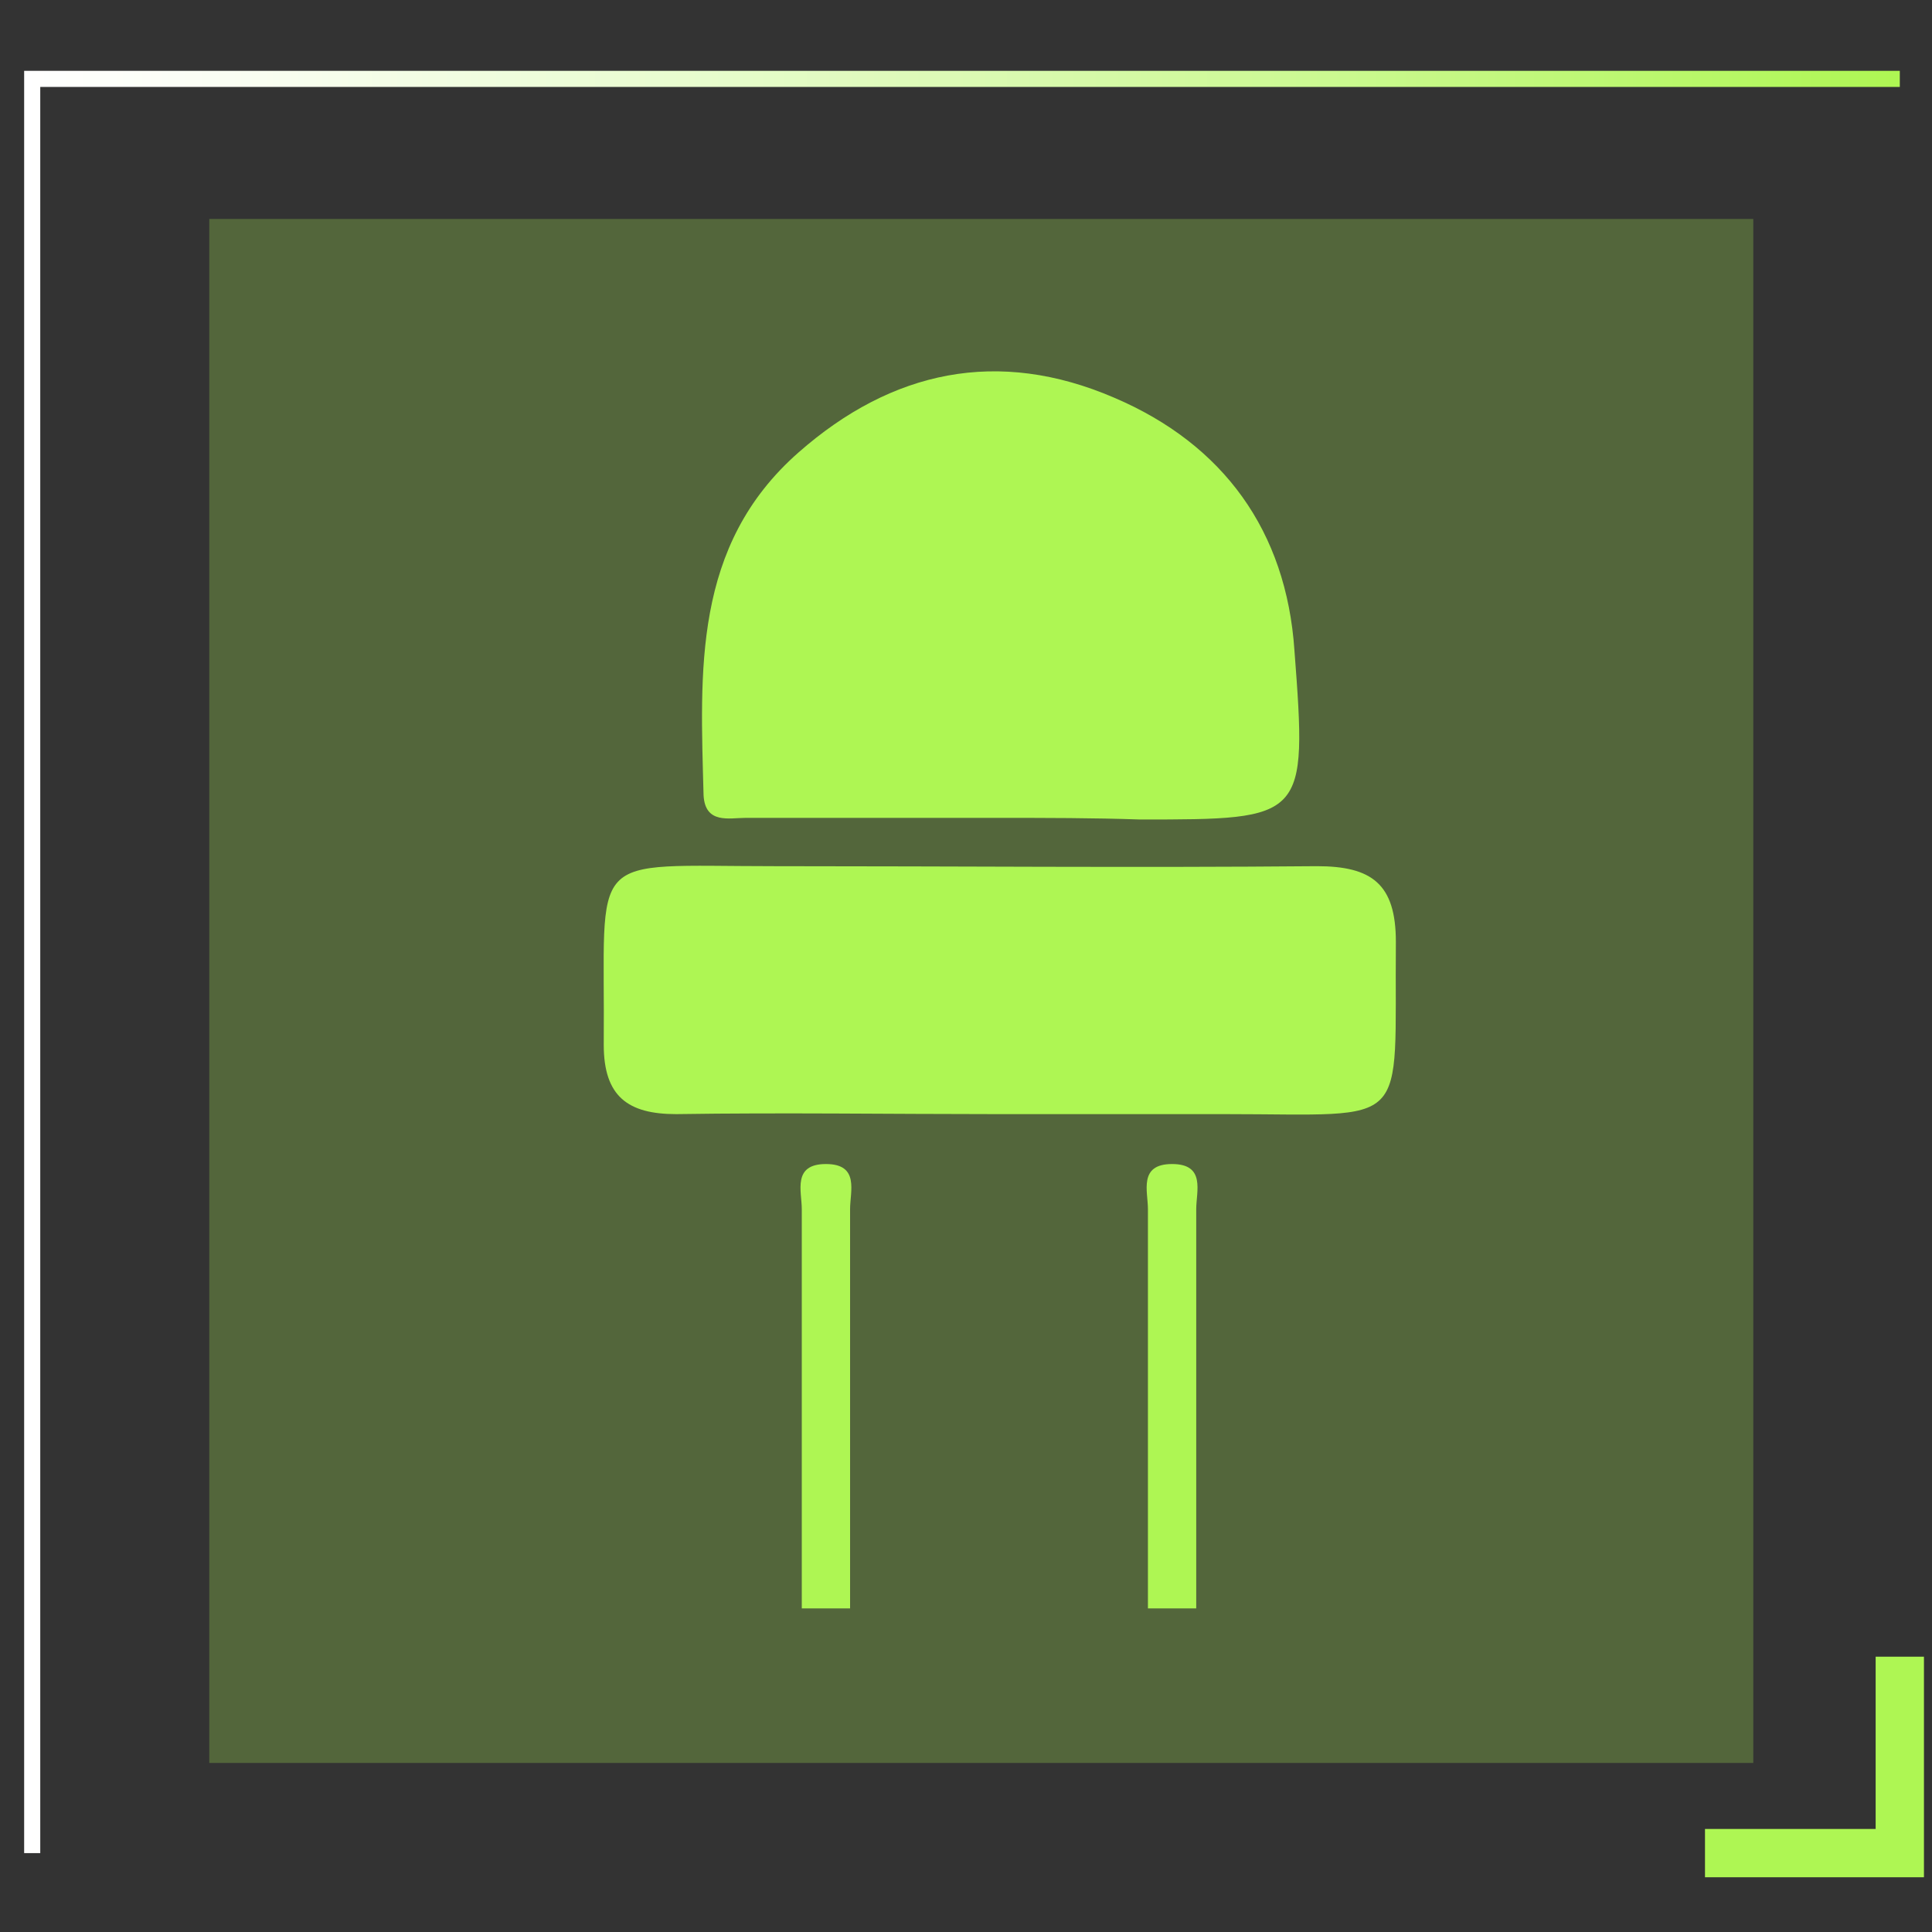 <?xml version="1.0" encoding="utf-8"?>
<!-- Generator: Adobe Illustrator 27.2.0, SVG Export Plug-In . SVG Version: 6.00 Build 0)  -->
<svg version="1.1" id="圖層_1" xmlns="http://www.w3.org/2000/svg" xmlns:xlink="http://www.w3.org/1999/xlink" x="0px" y="0px"
	 viewBox="0 0 120 120" style="enable-background:new 0 0 120 120;" xml:space="preserve">
<rect x="0" y="0" width="120" height="120" fill="#333333" stroke="none"/>
<style type="text/css">
	.st0{opacity:0.26;fill:#AEF653;}
	.st1{fill:none;stroke:url(#SVGID_1_);stroke-miterlimit:10;}
	.st2{fill:none;stroke:#AEF653;stroke-width:3;stroke-miterlimit:10;}
	.st3{fill:#AEF653;}
</style>
<g>
	<g>
		<rect x="13" y="13.6" class="st0" width="95.9" height="95.9"/>
		<linearGradient id="SVGID_1_" gradientUnits="userSpaceOnUse" x1="1.5" y1="59.75" x2="118" y2="59.75">
			<stop  offset="0" style="stop-color:#FFFFFF"/>
			<stop  offset="0.126" style="stop-color:#F9FEF1"/>
			<stop  offset="0.364" style="stop-color:#E7FCCD"/>
			<stop  offset="0.684" style="stop-color:#CCF993"/>
			<stop  offset="1" style="stop-color:#AEF653"/>
		</linearGradient>
		<polyline class="st1" points="118,4.9 2,4.9 2,115.1 		"/>
		<polyline class="st2" points="105.9,115.1 118,115.1 118,102.9 		"/>
	</g>
</g>
<g>
	<g>
		<path class="st3" d="M49.8,99.9c0-8.3,0-16.5,0-24.8c0-1.1-0.6-2.8,1.5-2.8c2.1,0,1.5,1.7,1.5,2.8c0,8.3,0,16.5,0,24.8
			C51.9,99.9,50.9,99.9,49.8,99.9z"/>
		<path class="st3" d="M71.3,99.9c0-8.3,0-16.5,0-24.8c0-1.1-0.6-2.8,1.5-2.8s1.5,1.7,1.5,2.8c0,8.3,0,16.5,0,24.8
			C73.4,99.9,72.3,99.9,71.3,99.9z"/>
		<path class="st3" d="M62,50.8c-5.2,0-10.5,0-15.7,0c-1,0-2.5,0.4-2.6-1.4c-0.2-7.7-0.7-15.5,5.9-21.3c5.8-5.1,12.4-6.5,19.6-3.4
			C76,27.6,79.9,33,80.4,40.4c0.8,10.5,0.7,10.5-9.6,10.5C67.9,50.8,65,50.8,62,50.8z"/>
		<path class="st3" d="M61.9,69.2c-6.6,0-13.3-0.1-19.9,0c-3,0-4.5-1.1-4.5-4.3c0.1-12.2-1.3-11.1,10.6-11.1c11.2,0,22.4,0.1,33.7,0
			c3.4,0,4.9,1.1,4.9,4.7c-0.1,11.8,1.1,10.7-10.6,10.7C71.3,69.2,66.6,69.2,61.9,69.2z"/>
	</g>
</g>
</svg>

